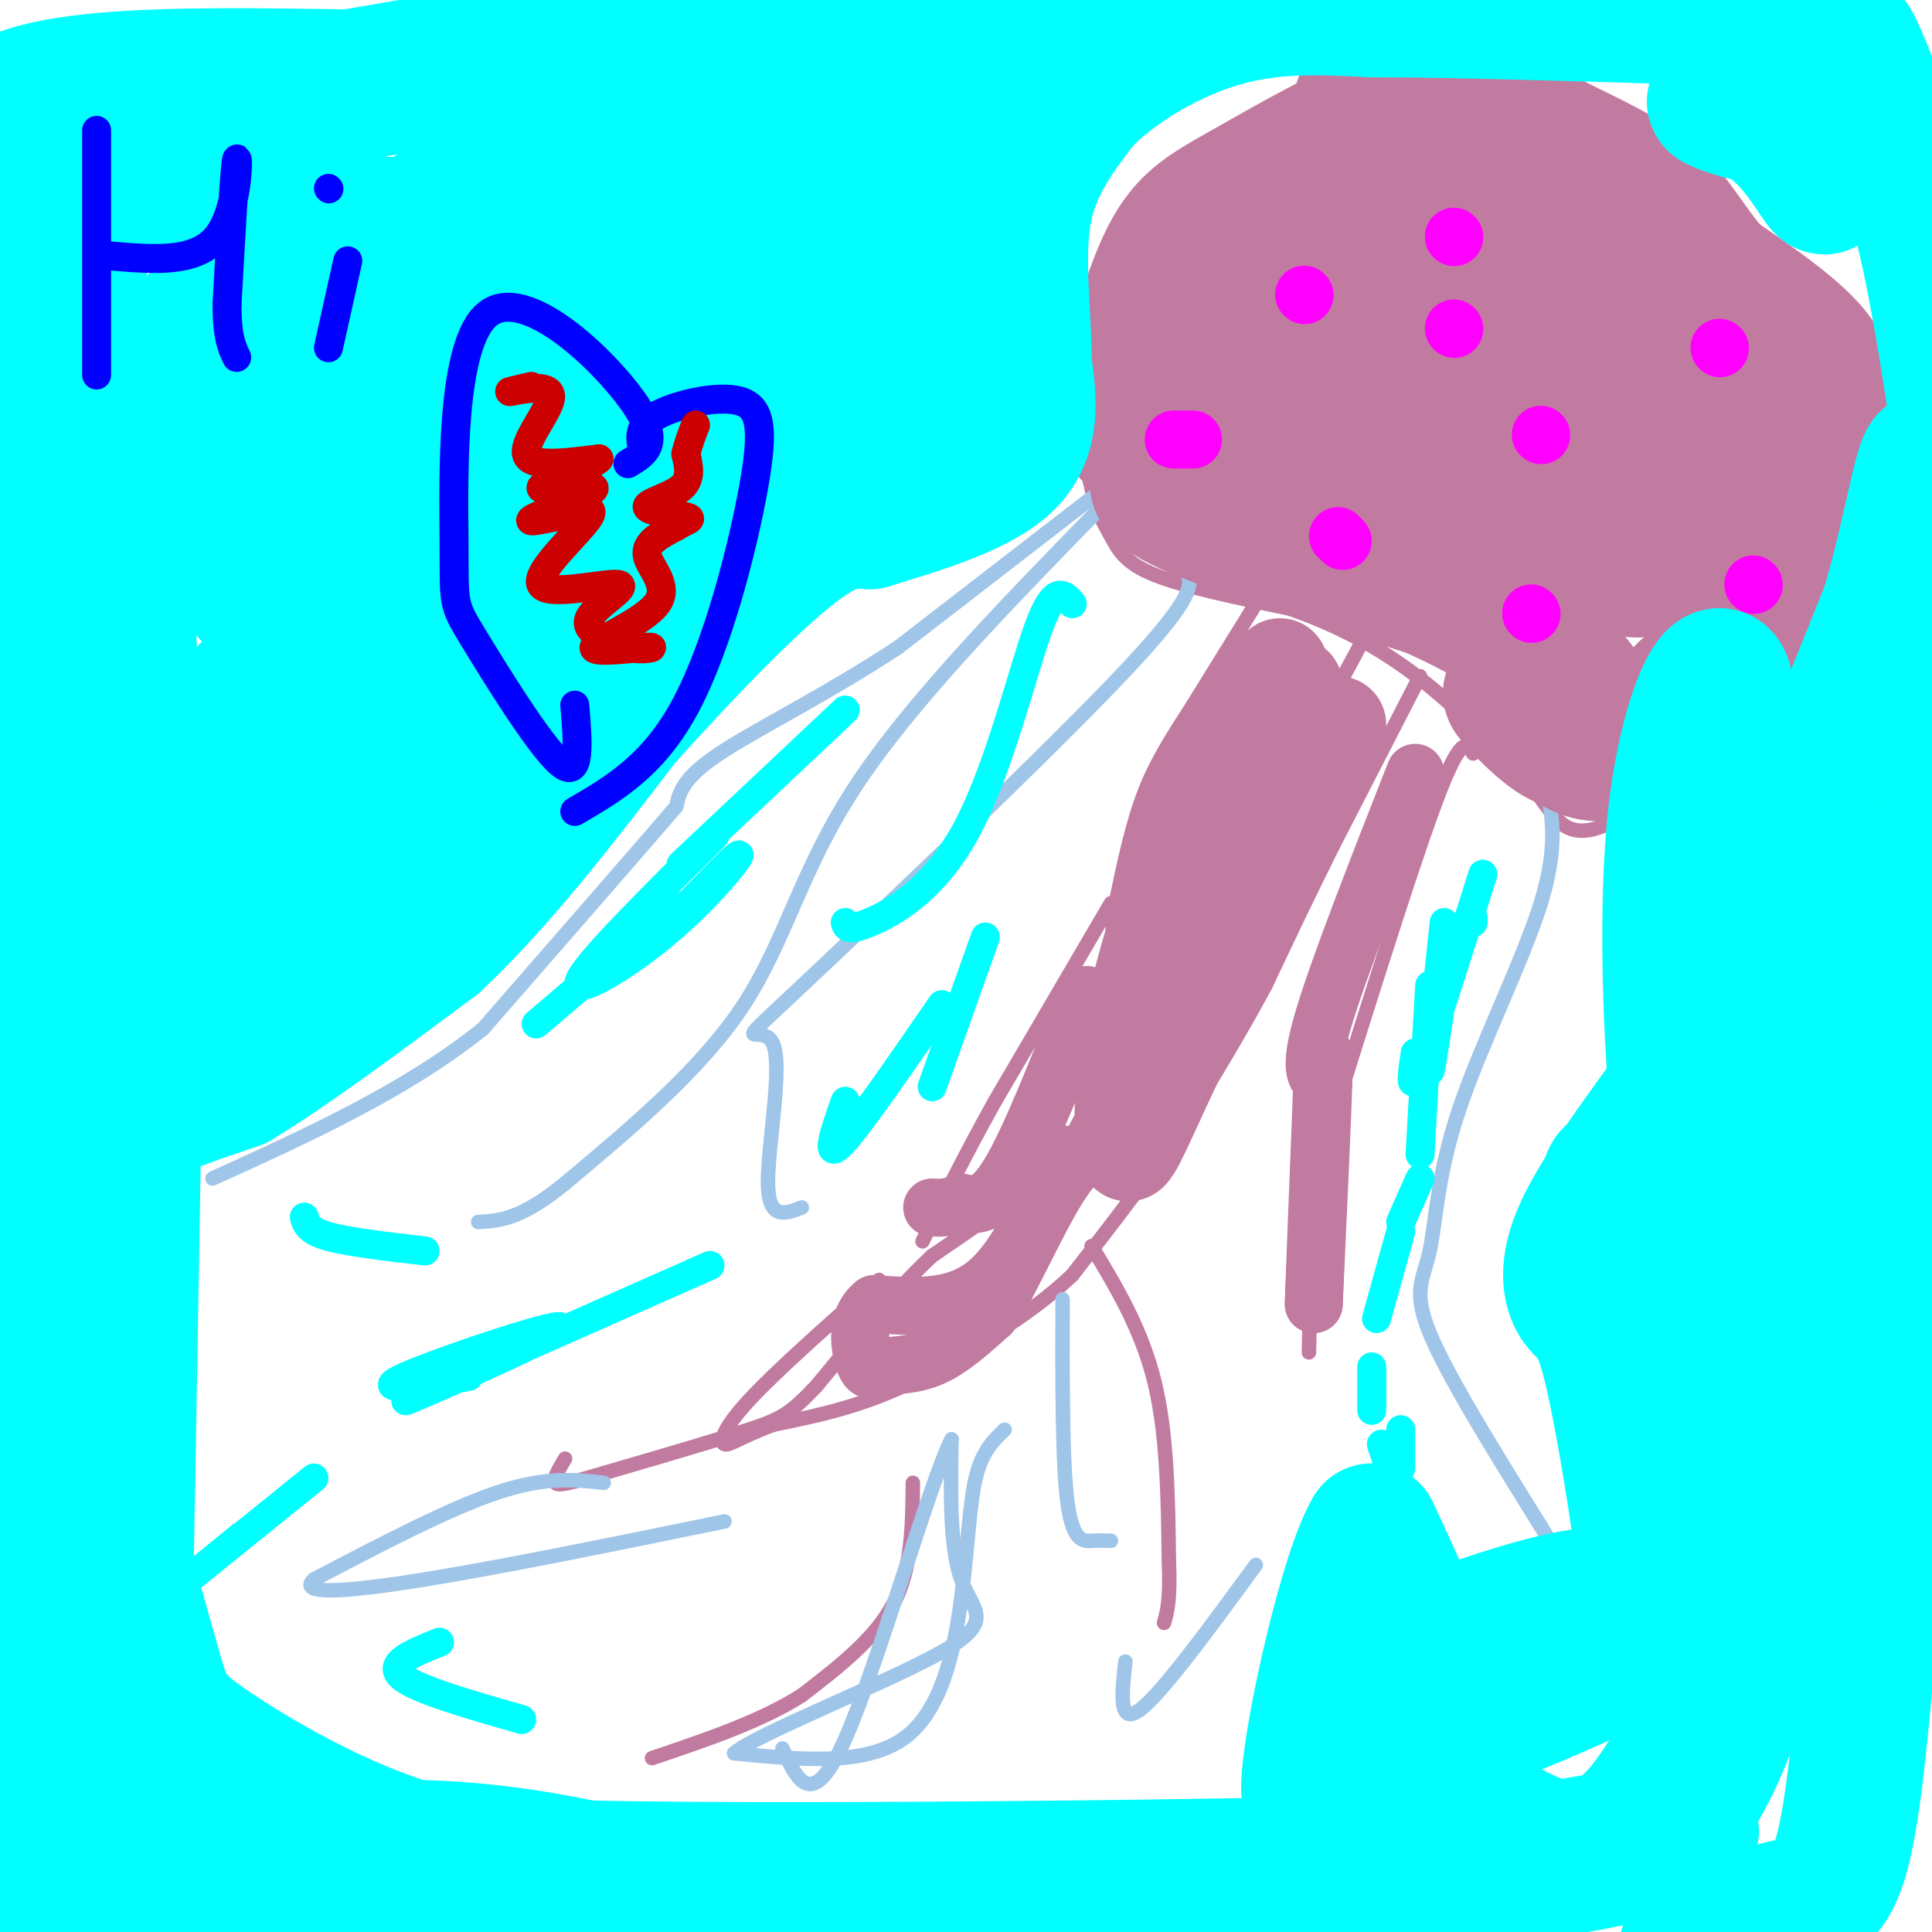 <svg viewBox='0 0 400 400' version='1.1' xmlns='http://www.w3.org/2000/svg' xmlns:xlink='http://www.w3.org/1999/xlink'><g fill='none' stroke='#c27ba0' stroke-width='3' stroke-linecap='round' stroke-linejoin='round'><path d='M260,125c0.000,0.000 -13.000,21.000 -13,21'/><path d='M247,146c-3.978,6.244 -7.422,11.356 -10,18c-2.578,6.644 -4.289,14.822 -6,23'/><path d='M231,187c-1.333,9.667 -1.667,22.333 -2,35'/><path d='M229,222c-0.667,6.667 -1.333,5.833 -2,5'/><path d='M283,131c0.000,0.000 -29.000,54.000 -29,54'/><path d='M254,185c-9.333,15.833 -18.167,28.417 -27,41'/><path d='M227,226c-5.622,9.400 -6.178,12.400 -11,17c-4.822,4.600 -13.911,10.800 -23,17'/><path d='M193,260c-7.833,7.333 -15.917,17.167 -24,27'/><path d='M169,287c-5.511,5.800 -7.289,6.800 -14,9c-6.711,2.200 -18.356,5.600 -30,9'/><path d='M125,305c-6.978,2.067 -9.422,2.733 -10,2c-0.578,-0.733 0.711,-2.867 2,-5'/><path d='M294,140c0.000,0.000 -18.000,35.000 -18,35'/><path d='M276,175c-5.333,10.667 -9.667,19.833 -14,29'/><path d='M262,204c-5.167,9.667 -11.083,19.333 -17,29'/><path d='M245,233c-6.667,10.000 -14.833,20.500 -23,31'/><path d='M222,264c-9.333,8.833 -21.167,15.417 -33,22'/><path d='M189,286c-10.333,5.167 -19.667,7.083 -29,9'/><path d='M160,295c-6.726,2.536 -9.042,4.375 -10,4c-0.958,-0.375 -0.560,-2.964 5,-9c5.560,-6.036 16.280,-15.518 27,-25'/><path d='M230,187c0.000,0.000 -24.000,41.000 -24,41'/><path d='M206,228c-6.500,11.667 -10.750,20.333 -15,29'/><path d='M189,307c-0.083,8.833 -0.167,17.667 -4,25c-3.833,7.333 -11.417,13.167 -19,19'/><path d='M166,351c-8.333,5.333 -19.667,9.167 -31,13'/><path d='M305,156c-1.167,-2.000 -2.333,-4.000 -7,8c-4.667,12.000 -12.833,38.000 -21,64'/><path d='M277,228c-4.333,11.911 -4.667,9.689 -5,16c-0.333,6.311 -0.667,21.156 -1,36'/><path d='M226,258c5.167,8.583 10.333,17.167 13,28c2.667,10.833 2.833,23.917 3,37'/><path d='M242,323c0.333,8.333 -0.333,10.667 -1,13'/><path d='M292,8c-6.622,-1.422 -13.244,-2.844 -17,0c-3.756,2.844 -4.644,9.956 -7,14c-2.356,4.044 -6.178,5.022 -10,6'/><path d='M258,28c-3.822,2.711 -8.378,6.489 -12,12c-3.622,5.511 -6.311,12.756 -9,20'/><path d='M237,60c-3.844,8.222 -8.956,18.778 -11,26c-2.044,7.222 -1.022,11.111 0,15'/><path d='M226,101c0.702,4.190 2.458,7.167 4,10c1.542,2.833 2.869,5.524 9,8c6.131,2.476 17.065,4.738 28,7'/><path d='M267,126c8.933,3.089 17.267,7.311 25,13c7.733,5.689 14.867,12.844 22,20'/><path d='M314,159c5.202,5.774 7.208,10.208 10,12c2.792,1.792 6.369,0.940 10,-1c3.631,-1.940 7.315,-4.970 11,-8'/><path d='M345,162c4.644,-1.867 10.756,-2.533 17,-10c6.244,-7.467 12.622,-21.733 19,-36'/><path d='M381,116c4.238,-11.143 5.333,-21.000 6,-28c0.667,-7.000 0.905,-11.143 0,-14c-0.905,-2.857 -2.952,-4.429 -5,-6'/><path d='M382,68c-5.667,-4.844 -17.333,-13.956 -24,-21c-6.667,-7.044 -8.333,-12.022 -10,-17'/><path d='M348,30c-10.167,-6.500 -30.583,-14.250 -51,-22'/><path d='M297,8c-10.000,-4.333 -9.500,-4.167 -9,-4'/></g>
<g fill='none' stroke='#9fc5e8' stroke-width='3' stroke-linecap='round' stroke-linejoin='round'><path d='M230,100c0.000,0.000 -44.000,34.000 -44,34'/><path d='M186,134c-14.667,9.689 -29.333,16.911 -37,22c-7.667,5.089 -8.333,8.044 -9,11'/><path d='M140,167c-8.167,9.500 -24.083,27.750 -40,46'/><path d='M100,213c-16.000,12.833 -36.000,21.917 -56,31'/><path d='M227,106c-19.378,19.889 -38.756,39.778 -50,57c-11.244,17.222 -14.356,31.778 -23,45c-8.644,13.222 -22.822,25.111 -37,37'/><path d='M117,245c-9.167,7.500 -13.583,7.750 -18,8'/><path d='M246,119c0.609,2.553 1.219,5.107 -16,23c-17.219,17.893 -52.265,51.126 -66,64c-13.735,12.874 -6.159,5.389 -4,10c2.159,4.611 -1.097,21.317 -1,29c0.097,7.683 3.549,6.341 7,5'/><path d='M320,162c1.357,6.504 2.715,13.008 -1,25c-3.715,11.992 -12.501,29.472 -17,43c-4.499,13.528 -4.711,23.104 -6,29c-1.289,5.896 -3.654,8.113 0,17c3.654,8.887 13.327,24.443 23,40'/><path d='M319,316c4.333,7.167 3.667,5.083 3,3'/><path d='M208,296c-2.345,2.244 -4.690,4.488 -6,10c-1.310,5.512 -1.583,14.292 -3,25c-1.417,10.708 -3.976,23.345 -12,29c-8.024,5.655 -21.512,4.327 -35,3'/><path d='M152,363c4.048,-3.738 31.667,-14.583 43,-21c11.333,-6.417 6.381,-8.405 4,-15c-2.381,-6.595 -2.190,-17.798 -2,-29'/><path d='M197,298c-4.622,9.178 -15.178,46.622 -22,62c-6.822,15.378 -9.911,8.689 -13,2'/><path d='M125,307c-6.000,-0.667 -12.000,-1.333 -22,2c-10.000,3.333 -24.000,10.667 -38,18'/><path d='M65,327c-3.556,3.333 6.556,2.667 23,0c16.444,-2.667 39.222,-7.333 62,-12'/><path d='M260,324c-9.750,13.333 -19.500,26.667 -24,30c-4.500,3.333 -3.750,-3.333 -3,-10'/><path d='M220,269c-0.044,16.844 -0.089,33.689 1,42c1.089,8.311 3.311,8.089 5,8c1.689,-0.089 2.844,-0.044 4,0'/></g>
<g fill='none' stroke='#c27ba0' stroke-width='20' stroke-linecap='round' stroke-linejoin='round'><path d='M268,142c-2.417,-0.500 -4.833,-1.000 -9,8c-4.167,9.000 -10.083,27.500 -16,46'/><path d='M243,196c-2.833,8.667 -1.917,7.333 -1,6'/><path d='M277,150c0.000,0.000 -34.000,70.000 -34,70'/><path d='M243,220c-7.476,15.940 -9.167,20.792 -10,18c-0.833,-2.792 -0.810,-13.226 1,-24c1.810,-10.774 5.405,-21.887 9,-33'/><path d='M243,181c1.756,-8.289 1.644,-12.511 5,-19c3.356,-6.489 10.178,-15.244 17,-24'/></g>
<g fill='none' stroke='#c27ba0' stroke-width='12' stroke-linecap='round' stroke-linejoin='round'><path d='M225,206c-5.833,14.917 -11.667,29.833 -16,37c-4.333,7.167 -7.167,6.583 -10,6'/><path d='M199,249c-2.667,1.167 -4.333,1.083 -6,1'/><path d='M220,239c-4.750,10.917 -9.500,21.833 -16,27c-6.500,5.167 -14.750,4.583 -23,4'/><path d='M181,270c-4.132,3.273 -2.963,9.455 -2,12c0.963,2.545 1.721,1.455 4,1c2.279,-0.455 6.080,-0.273 10,-2c3.920,-1.727 7.960,-5.364 12,-9'/><path d='M205,272c4.844,-7.667 10.956,-22.333 16,-29c5.044,-6.667 9.022,-5.333 13,-4'/><path d='M293,160c-7.917,20.167 -15.833,40.333 -19,51c-3.167,10.667 -1.583,11.833 0,13'/><path d='M274,224c-0.333,9.833 -1.167,27.917 -2,46'/><path d='M272,270c0.000,-1.000 1.000,-26.500 2,-52'/></g>
<g fill='none' stroke='#c27ba0' stroke-width='28' stroke-linecap='round' stroke-linejoin='round'><path d='M288,53c-7.865,-1.709 -15.731,-3.418 -20,-3c-4.269,0.418 -4.943,2.963 -7,9c-2.057,6.037 -5.499,15.568 -7,20c-1.501,4.432 -1.062,3.766 2,5c3.062,1.234 8.746,4.366 13,4c4.254,-0.366 7.078,-4.232 10,-10c2.922,-5.768 5.940,-13.437 3,-17c-2.940,-3.563 -11.840,-3.018 -16,-2c-4.160,1.018 -3.580,2.509 -3,4'/><path d='M263,63c-2.940,5.167 -8.792,16.083 -13,21c-4.208,4.917 -6.774,3.833 -8,5c-1.226,1.167 -1.113,4.583 -1,8'/><path d='M241,97c-1.267,2.267 -3.933,3.933 5,8c8.933,4.067 29.467,10.533 50,17'/><path d='M296,122c14.133,6.244 24.467,13.356 29,18c4.533,4.644 3.267,6.822 2,9'/><path d='M327,149c0.060,2.869 -0.792,5.542 -4,4c-3.208,-1.542 -8.774,-7.298 -10,-9c-1.226,-1.702 1.887,0.649 5,3'/><path d='M318,147c2.867,3.044 7.533,9.156 13,9c5.467,-0.156 11.733,-6.578 18,-13'/><path d='M349,143c6.400,-5.578 13.400,-13.022 18,-22c4.600,-8.978 6.800,-19.489 9,-30'/><path d='M376,91c2.333,-7.689 3.667,-11.911 0,-17c-3.667,-5.089 -12.333,-11.044 -21,-17'/><path d='M355,57c-5.204,-5.679 -7.715,-11.378 -13,-16c-5.285,-4.622 -13.346,-8.167 -19,-11c-5.654,-2.833 -8.901,-4.952 -14,-6c-5.099,-1.048 -12.049,-1.024 -19,-1'/><path d='M290,23c-9.311,2.988 -23.089,10.958 -32,16c-8.911,5.042 -12.956,7.156 -17,16c-4.044,8.844 -8.089,24.420 -8,31c0.089,6.580 4.311,4.166 8,2c3.689,-2.166 6.844,-4.083 10,-6'/><path d='M251,82c5.805,-3.091 15.319,-7.818 23,-19c7.681,-11.182 13.530,-28.818 16,-23c2.470,5.818 1.563,35.091 2,44c0.437,8.909 2.219,-2.545 4,-14'/><path d='M296,70c1.821,-8.095 4.375,-21.333 0,-18c-4.375,3.333 -15.679,23.238 -15,34c0.679,10.762 13.339,12.381 26,14'/><path d='M307,100c10.667,7.156 24.333,18.044 32,18c7.667,-0.044 9.333,-11.022 11,-22'/><path d='M350,96c1.775,-7.295 0.713,-14.533 2,-17c1.287,-2.467 4.923,-0.164 -5,-7c-9.923,-6.836 -33.407,-22.810 -41,-24c-7.593,-1.190 0.703,12.405 9,26'/><path d='M315,74c4.689,9.289 11.911,19.511 14,21c2.089,1.489 -0.956,-5.756 -4,-13'/></g>
<g fill='none' stroke='#ff00ff' stroke-width='12' stroke-linecap='round' stroke-linejoin='round'><path d='M301,68c0.000,0.000 0.100,0.100 0.1,0.1'/><path d='M270,61c0.000,0.000 0.100,0.100 0.1,0.1'/><path d='M301,49c0.000,0.000 0.100,0.100 0.1,0.1'/><path d='M356,72c0.000,0.000 0.100,0.100 0.1,0.1'/><path d='M363,121c0.000,0.000 0.100,0.100 0.1,0.1'/><path d='M317,127c0.000,0.000 0.100,0.100 0.1,0.1'/><path d='M278,112c0.000,0.000 -1.000,-1.000 -1,-1'/><path d='M243,91c0.000,0.000 4.000,0.000 4,0'/><path d='M319,90c0.000,0.000 0.100,0.100 0.1,0.1'/></g>
<g fill='none' stroke='#00ffff' stroke-width='28' stroke-linecap='round' stroke-linejoin='round'><path d='M156,74c-4.769,1.724 -9.539,3.449 -22,12c-12.461,8.551 -32.614,23.929 -45,35c-12.386,11.071 -17.004,17.837 -17,6c0.004,-11.837 4.630,-42.276 4,-55c-0.630,-12.724 -6.516,-7.733 -19,-2c-12.484,5.733 -31.567,12.210 -40,14c-8.433,1.790 -6.217,-1.105 -4,-4'/><path d='M13,80c-0.772,-3.904 -0.702,-11.665 -7,-24c-6.298,-12.335 -18.965,-29.244 -2,-36c16.965,-6.756 63.561,-3.359 92,-4c28.439,-0.641 38.719,-5.321 49,-10'/><path d='M145,6c26.012,-2.667 66.542,-4.333 77,-6c10.458,-1.667 -9.155,-3.333 -43,0c-33.845,3.333 -81.923,11.667 -130,20'/><path d='M49,20c-29.378,4.044 -37.822,4.156 -43,7c-5.178,2.844 -7.089,8.422 -9,14'/><path d='M8,46c9.094,-15.104 18.188,-30.207 18,-26c-0.188,4.207 -9.659,27.726 -15,62c-5.341,34.274 -6.553,79.305 -5,70c1.553,-9.305 5.872,-72.944 7,-95c1.128,-22.056 -0.936,-2.528 -3,17'/><path d='M10,74c-2.500,12.333 -7.250,34.667 -12,57'/><path d='M0,249c0.655,1.333 1.310,2.667 2,2c0.690,-0.667 1.417,-3.333 3,-5c1.583,-1.667 4.024,-2.333 5,-23c0.976,-20.667 0.488,-61.333 0,-102'/><path d='M10,121c-0.978,-8.000 -3.422,23.000 -3,48c0.422,25.000 3.711,44.000 7,63'/><path d='M14,232c2.214,11.655 4.250,9.292 6,7c1.750,-2.292 3.214,-4.512 8,-7c4.786,-2.488 12.893,-5.244 21,-8'/><path d='M49,224c10.333,-6.167 25.667,-17.583 41,-29'/><path d='M90,195c13.333,-12.500 26.167,-29.250 39,-46'/><path d='M129,149c13.133,-14.667 26.467,-28.333 35,-35c8.533,-6.667 12.267,-6.333 16,-6'/><path d='M180,108c8.533,-2.667 21.867,-6.333 28,-12c6.133,-5.667 5.067,-13.333 4,-21'/><path d='M212,75c0.089,-9.133 -1.689,-21.467 0,-31c1.689,-9.533 6.844,-16.267 12,-23'/><path d='M224,21c6.933,-7.267 18.267,-13.933 29,-17c10.733,-3.067 20.867,-2.533 31,-2'/><path d='M284,2c18.500,0.000 49.250,1.000 80,2'/><path d='M364,4c13.754,0.705 8.140,1.467 7,4c-1.140,2.533 2.193,6.836 4,10c1.807,3.164 2.088,5.190 0,6c-2.088,0.810 -6.544,0.405 -11,0'/><path d='M364,24c-4.308,-0.781 -9.577,-2.735 -9,-3c0.577,-0.265 7.002,1.159 12,5c4.998,3.841 8.571,10.097 10,12c1.429,1.903 0.715,-0.549 0,-3'/><path d='M377,35c0.810,-5.012 2.833,-16.042 4,-22c1.167,-5.958 1.476,-6.845 4,-1c2.524,5.845 7.262,18.423 12,31'/><path d='M397,43c3.333,12.167 5.667,27.083 8,42'/><path d='M403,175c-8.978,5.000 -17.956,10.000 -28,22c-10.044,12.000 -21.156,31.000 -26,37c-4.844,6.000 -3.422,-1.000 -2,-8'/><path d='M347,226c-0.940,-12.155 -2.292,-38.542 0,-58c2.292,-19.458 8.226,-31.988 10,-27c1.774,4.988 -0.613,27.494 -3,50'/><path d='M354,191c-0.881,10.393 -1.583,11.375 1,8c2.583,-3.375 8.452,-11.107 15,-24c6.548,-12.893 13.774,-30.946 21,-49'/><path d='M391,126c5.133,-17.178 7.467,-35.622 9,-30c1.533,5.622 2.267,35.311 3,65'/><path d='M403,161c1.044,14.556 2.156,18.444 0,41c-2.156,22.556 -7.578,63.778 -13,105'/><path d='M390,307c-3.286,32.262 -5.000,60.417 -8,74c-3.000,13.583 -7.286,12.595 -13,14c-5.714,1.405 -12.857,5.202 -20,9'/><path d='M172,401c-25.333,-8.000 -50.667,-16.000 -76,-18c-25.333,-2.000 -50.667,2.000 -76,6'/><path d='M20,389c-15.289,0.844 -15.511,-0.044 -8,0c7.511,0.044 22.756,1.022 38,2'/><path d='M50,391c30.178,0.978 86.622,2.422 127,2c40.378,-0.422 64.689,-2.711 89,-5'/><path d='M266,388c24.000,-0.452 39.500,0.917 55,-1c15.500,-1.917 31.000,-7.119 29,-8c-2.000,-0.881 -21.500,2.560 -41,6'/><path d='M309,385c-42.378,1.556 -127.822,2.444 -172,2c-44.178,-0.444 -47.089,-2.222 -50,-4'/><path d='M87,383c-16.869,-4.845 -34.042,-14.958 -43,-21c-8.958,-6.042 -9.702,-8.012 -12,-16c-2.298,-7.988 -6.149,-21.994 -10,-36'/><path d='M22,310c-2.489,-19.378 -3.711,-49.822 -6,-53c-2.289,-3.178 -5.644,20.911 -9,45'/><path d='M7,302c-2.600,26.422 -4.600,69.978 -5,86c-0.400,16.022 0.800,4.511 2,-7'/><path d='M4,381c0.500,-2.845 0.750,-6.458 5,-7c4.250,-0.542 12.500,1.988 16,-5c3.500,-6.988 2.250,-23.494 1,-40'/><path d='M26,329c0.500,-25.833 1.250,-70.417 2,-115'/><path d='M28,214c0.561,-21.156 0.965,-16.547 14,-23c13.035,-6.453 38.702,-23.968 58,-44c19.298,-20.032 32.228,-42.581 25,-35c-7.228,7.581 -34.614,45.290 -62,83'/><path d='M63,195c-11.869,16.786 -10.542,17.250 -13,20c-2.458,2.750 -8.702,7.786 -13,-2c-4.298,-9.786 -6.649,-34.393 -9,-59'/><path d='M28,154c-2.005,-25.391 -2.518,-59.367 -3,-72c-0.482,-12.633 -0.933,-3.922 4,-6c4.933,-2.078 15.251,-14.944 30,-21c14.749,-6.056 33.928,-5.302 44,-6c10.072,-0.698 11.036,-2.849 12,-5'/><path d='M115,44c20.737,-3.517 66.579,-9.809 71,-15c4.421,-5.191 -32.579,-9.282 -58,-11c-25.421,-1.718 -39.263,-1.062 -47,0c-7.737,1.062 -9.368,2.531 -11,4'/><path d='M70,22c-8.073,1.761 -22.754,4.162 -29,7c-6.246,2.838 -4.056,6.111 -2,9c2.056,2.889 3.976,5.393 16,7c12.024,1.607 34.150,2.316 51,0c16.850,-2.316 28.425,-7.658 40,-13'/><path d='M146,32c16.702,-6.488 38.458,-16.208 48,-14c9.542,2.208 6.869,16.345 6,30c-0.869,13.655 0.065,26.827 1,40'/><path d='M201,88c-8.496,6.539 -30.235,2.888 -45,4c-14.765,1.112 -22.556,6.989 -25,7c-2.444,0.011 0.457,-5.843 -24,13c-24.457,18.843 -76.274,62.384 -95,77c-18.726,14.616 -4.363,0.308 10,-14'/><path d='M22,175c28.750,-31.250 95.625,-102.375 100,-119c4.375,-16.625 -53.750,21.250 -86,42c-32.250,20.750 -38.625,24.375 -45,28'/><path d='M25,96c44.397,-36.544 88.794,-73.088 85,-63c-3.794,10.088 -55.779,66.808 -66,78c-10.221,11.192 21.322,-23.144 24,-27c2.678,-3.856 -23.510,22.770 -19,23c4.510,0.230 39.717,-25.934 60,-39c20.283,-13.066 25.641,-13.033 31,-13'/><path d='M140,55c15.746,-8.049 39.612,-21.673 49,-23c9.388,-1.327 4.297,9.643 2,18c-2.297,8.357 -1.799,14.102 -7,18c-5.201,3.898 -16.100,5.949 -27,8'/><path d='M157,76c-6.433,1.304 -9.017,0.565 -11,0c-1.983,-0.565 -3.367,-0.956 -23,8c-19.633,8.956 -57.517,27.257 -68,35c-10.483,7.743 6.433,4.926 20,0c13.567,-4.926 23.783,-11.963 34,-19'/><path d='M109,100c14.746,-6.907 34.612,-14.676 45,-20c10.388,-5.324 11.297,-8.203 14,-14c2.703,-5.797 7.201,-14.514 6,-12c-1.201,2.514 -8.100,16.257 -15,30'/><path d='M159,84c-8.822,15.867 -23.378,40.533 -38,50c-14.622,9.467 -29.311,3.733 -44,-2'/><path d='M345,228c-7.478,10.307 -14.956,20.614 -18,28c-3.044,7.386 -1.656,11.852 0,14c1.656,2.148 3.578,1.978 6,11c2.422,9.022 5.344,27.237 7,39c1.656,11.763 2.044,17.075 1,20c-1.044,2.925 -3.522,3.462 -6,4'/><path d='M335,344c-6.526,3.193 -19.842,9.175 -28,12c-8.158,2.825 -11.158,2.491 -12,0c-0.842,-2.491 0.474,-7.140 -1,-14c-1.474,-6.860 -5.737,-15.930 -10,-25'/><path d='M284,317c-4.988,8.155 -12.458,41.042 -13,52c-0.542,10.958 5.845,-0.012 11,-8c5.155,-7.988 9.077,-12.994 13,-18'/><path d='M295,343c2.853,-3.761 3.486,-4.163 12,-7c8.514,-2.837 24.907,-8.110 31,-5c6.093,3.110 1.884,14.603 8,-6c6.116,-20.603 22.558,-73.301 39,-126'/><path d='M385,199c6.486,-22.179 3.200,-14.628 0,-4c-3.200,10.628 -6.313,24.331 -14,47c-7.687,22.669 -19.947,54.303 -27,59c-7.053,4.697 -8.899,-17.543 -10,-32c-1.101,-14.457 -1.457,-21.131 -1,-24c0.457,-2.869 1.729,-1.935 3,-1'/><path d='M336,244c5.823,12.442 18.881,44.047 24,66c5.119,21.953 2.300,34.256 -1,44c-3.300,9.744 -7.081,16.931 -10,20c-2.919,3.069 -4.977,2.020 -3,-5c1.977,-7.020 7.988,-20.010 14,-33'/><path d='M360,336c4.608,-15.518 9.128,-37.814 11,-49c1.872,-11.186 1.096,-11.264 -1,-15c-2.096,-3.736 -5.512,-11.131 -7,-15c-1.488,-3.869 -1.048,-4.212 0,-8c1.048,-3.788 2.705,-11.020 5,-4c2.295,7.020 5.227,28.291 5,43c-0.227,14.709 -3.614,22.854 -7,31'/><path d='M366,319c-5.844,17.844 -16.956,46.956 -28,58c-11.044,11.044 -22.022,4.022 -33,-3'/></g>
<g fill='none' stroke='#00ffff' stroke-width='6' stroke-linecap='round' stroke-linejoin='round'><path d='M148,173c-13.327,13.238 -26.655,26.476 -28,30c-1.345,3.524 9.292,-2.667 18,-10c8.708,-7.333 15.488,-15.810 15,-16c-0.488,-0.190 -8.244,7.905 -16,16'/><path d='M137,193c-0.533,0.311 6.133,-6.911 3,-5c-3.133,1.911 -16.067,12.956 -29,24'/><path d='M147,262c-31.274,13.827 -62.548,27.655 -63,28c-0.452,0.345 29.917,-12.792 32,-15c2.083,-2.208 -24.119,6.512 -32,10c-7.881,3.488 2.560,1.744 13,0'/><path d='M91,340c-5.417,2.167 -10.833,4.333 -8,7c2.833,2.667 13.917,5.833 25,9'/><path d='M159,386c6.917,4.083 13.833,8.167 24,10c10.167,1.833 23.583,1.417 37,1'/></g>
<g fill='none' stroke='#0000ff' stroke-width='6' stroke-linecap='round' stroke-linejoin='round'><path d='M20,27c0.000,19.833 0.000,39.667 0,47c0.000,7.333 0.000,2.167 0,-3'/><path d='M23,53c8.800,0.756 17.600,1.511 22,-4c4.400,-5.511 4.400,-17.289 4,-16c-0.400,1.289 -1.200,15.644 -2,30'/><path d='M47,63c0.000,6.833 1.000,8.917 2,11'/><path d='M72,54c0.000,0.000 -4.000,18.000 -4,18'/><path d='M68,39c0.000,0.000 0.100,0.100 0.1,0.1'/><path d='M130,96c3.612,-2.132 7.225,-4.263 1,-13c-6.225,-8.737 -22.287,-24.079 -30,-18c-7.713,6.079 -7.078,33.578 -7,47c0.078,13.422 -0.402,12.768 4,20c4.402,7.232 13.686,22.352 18,26c4.314,3.648 3.657,-4.176 3,-12'/><path d='M133,93c-0.491,-2.397 -0.982,-4.794 3,-7c3.982,-2.206 12.439,-4.220 17,-3c4.561,1.220 5.228,5.675 3,18c-2.228,12.325 -7.351,32.522 -14,45c-6.649,12.478 -14.825,17.239 -23,22'/></g>
<g fill='none' stroke='#cc0000' stroke-width='6' stroke-linecap='round' stroke-linejoin='round'><path d='M110,80c-2.833,0.661 -5.667,1.321 -4,1c1.667,-0.321 7.833,-1.625 8,1c0.167,2.625 -5.667,9.179 -5,12c0.667,2.821 7.833,1.911 15,1'/><path d='M124,95c-1.268,1.609 -11.938,5.132 -12,6c-0.062,0.868 10.483,-0.920 11,0c0.517,0.920 -8.995,4.549 -12,6c-3.005,1.451 0.498,0.726 4,0'/><path d='M115,107c3.103,-0.874 8.862,-3.060 7,0c-1.862,3.060 -11.344,11.367 -10,14c1.344,2.633 13.516,-0.406 16,0c2.484,0.406 -4.719,4.259 -6,7c-1.281,2.741 3.359,4.371 8,6'/><path d='M130,134c3.036,0.820 6.626,-0.131 4,0c-2.626,0.131 -11.467,1.344 -11,0c0.467,-1.344 10.241,-5.247 13,-9c2.759,-3.753 -1.497,-7.358 -2,-10c-0.503,-2.642 2.749,-4.321 6,-6'/><path d='M140,109c1.974,-1.301 3.911,-1.555 2,-2c-1.911,-0.445 -7.668,-1.081 -8,-2c-0.332,-0.919 4.762,-2.120 7,-4c2.238,-1.880 1.619,-4.440 1,-7'/><path d='M142,94c0.500,-2.167 1.250,-4.083 2,-6'/></g>
<g fill='none' stroke='#00ffff' stroke-width='6' stroke-linecap='round' stroke-linejoin='round'><path d='M195,208c-8.833,12.833 -17.667,25.667 -21,29c-3.333,3.333 -1.167,-2.833 1,-9'/><path d='M204,194c0.000,0.000 -11.000,31.000 -11,31'/><path d='M299,191c-1.417,13.417 -2.833,26.833 -3,30c-0.167,3.167 0.917,-3.917 2,-11'/><path d='M305,191c0.000,0.000 0.000,-1.000 0,-1'/><path d='M307,181c-5.333,16.917 -10.667,33.833 -13,40c-2.333,6.167 -1.667,1.583 -1,-3'/><path d='M296,204c0.000,0.000 -2.000,35.000 -2,35'/><path d='M294,244c0.000,0.000 -4.000,9.000 -4,9'/><path d='M290,255c0.000,0.000 -5.000,18.000 -5,18'/><path d='M284,283c0.000,0.000 0.000,9.000 0,9'/><path d='M286,299c0.000,0.000 3.000,9.000 3,9'/><path d='M290,304c0.000,0.000 0.000,-8.000 0,-8'/><path d='M222,125c-1.827,-2.071 -3.655,-4.143 -7,5c-3.345,9.143 -8.208,29.500 -15,42c-6.792,12.500 -15.512,17.143 -20,19c-4.488,1.857 -4.744,0.929 -5,0'/><path d='M175,147c0.000,0.000 -34.000,32.000 -34,32'/><path d='M63,252c0.417,1.417 0.833,2.833 5,4c4.167,1.167 12.083,2.083 20,3'/><path d='M65,306c-11.750,9.500 -23.500,19.000 -26,21c-2.500,2.000 4.250,-3.500 11,-9'/></g>
</svg>